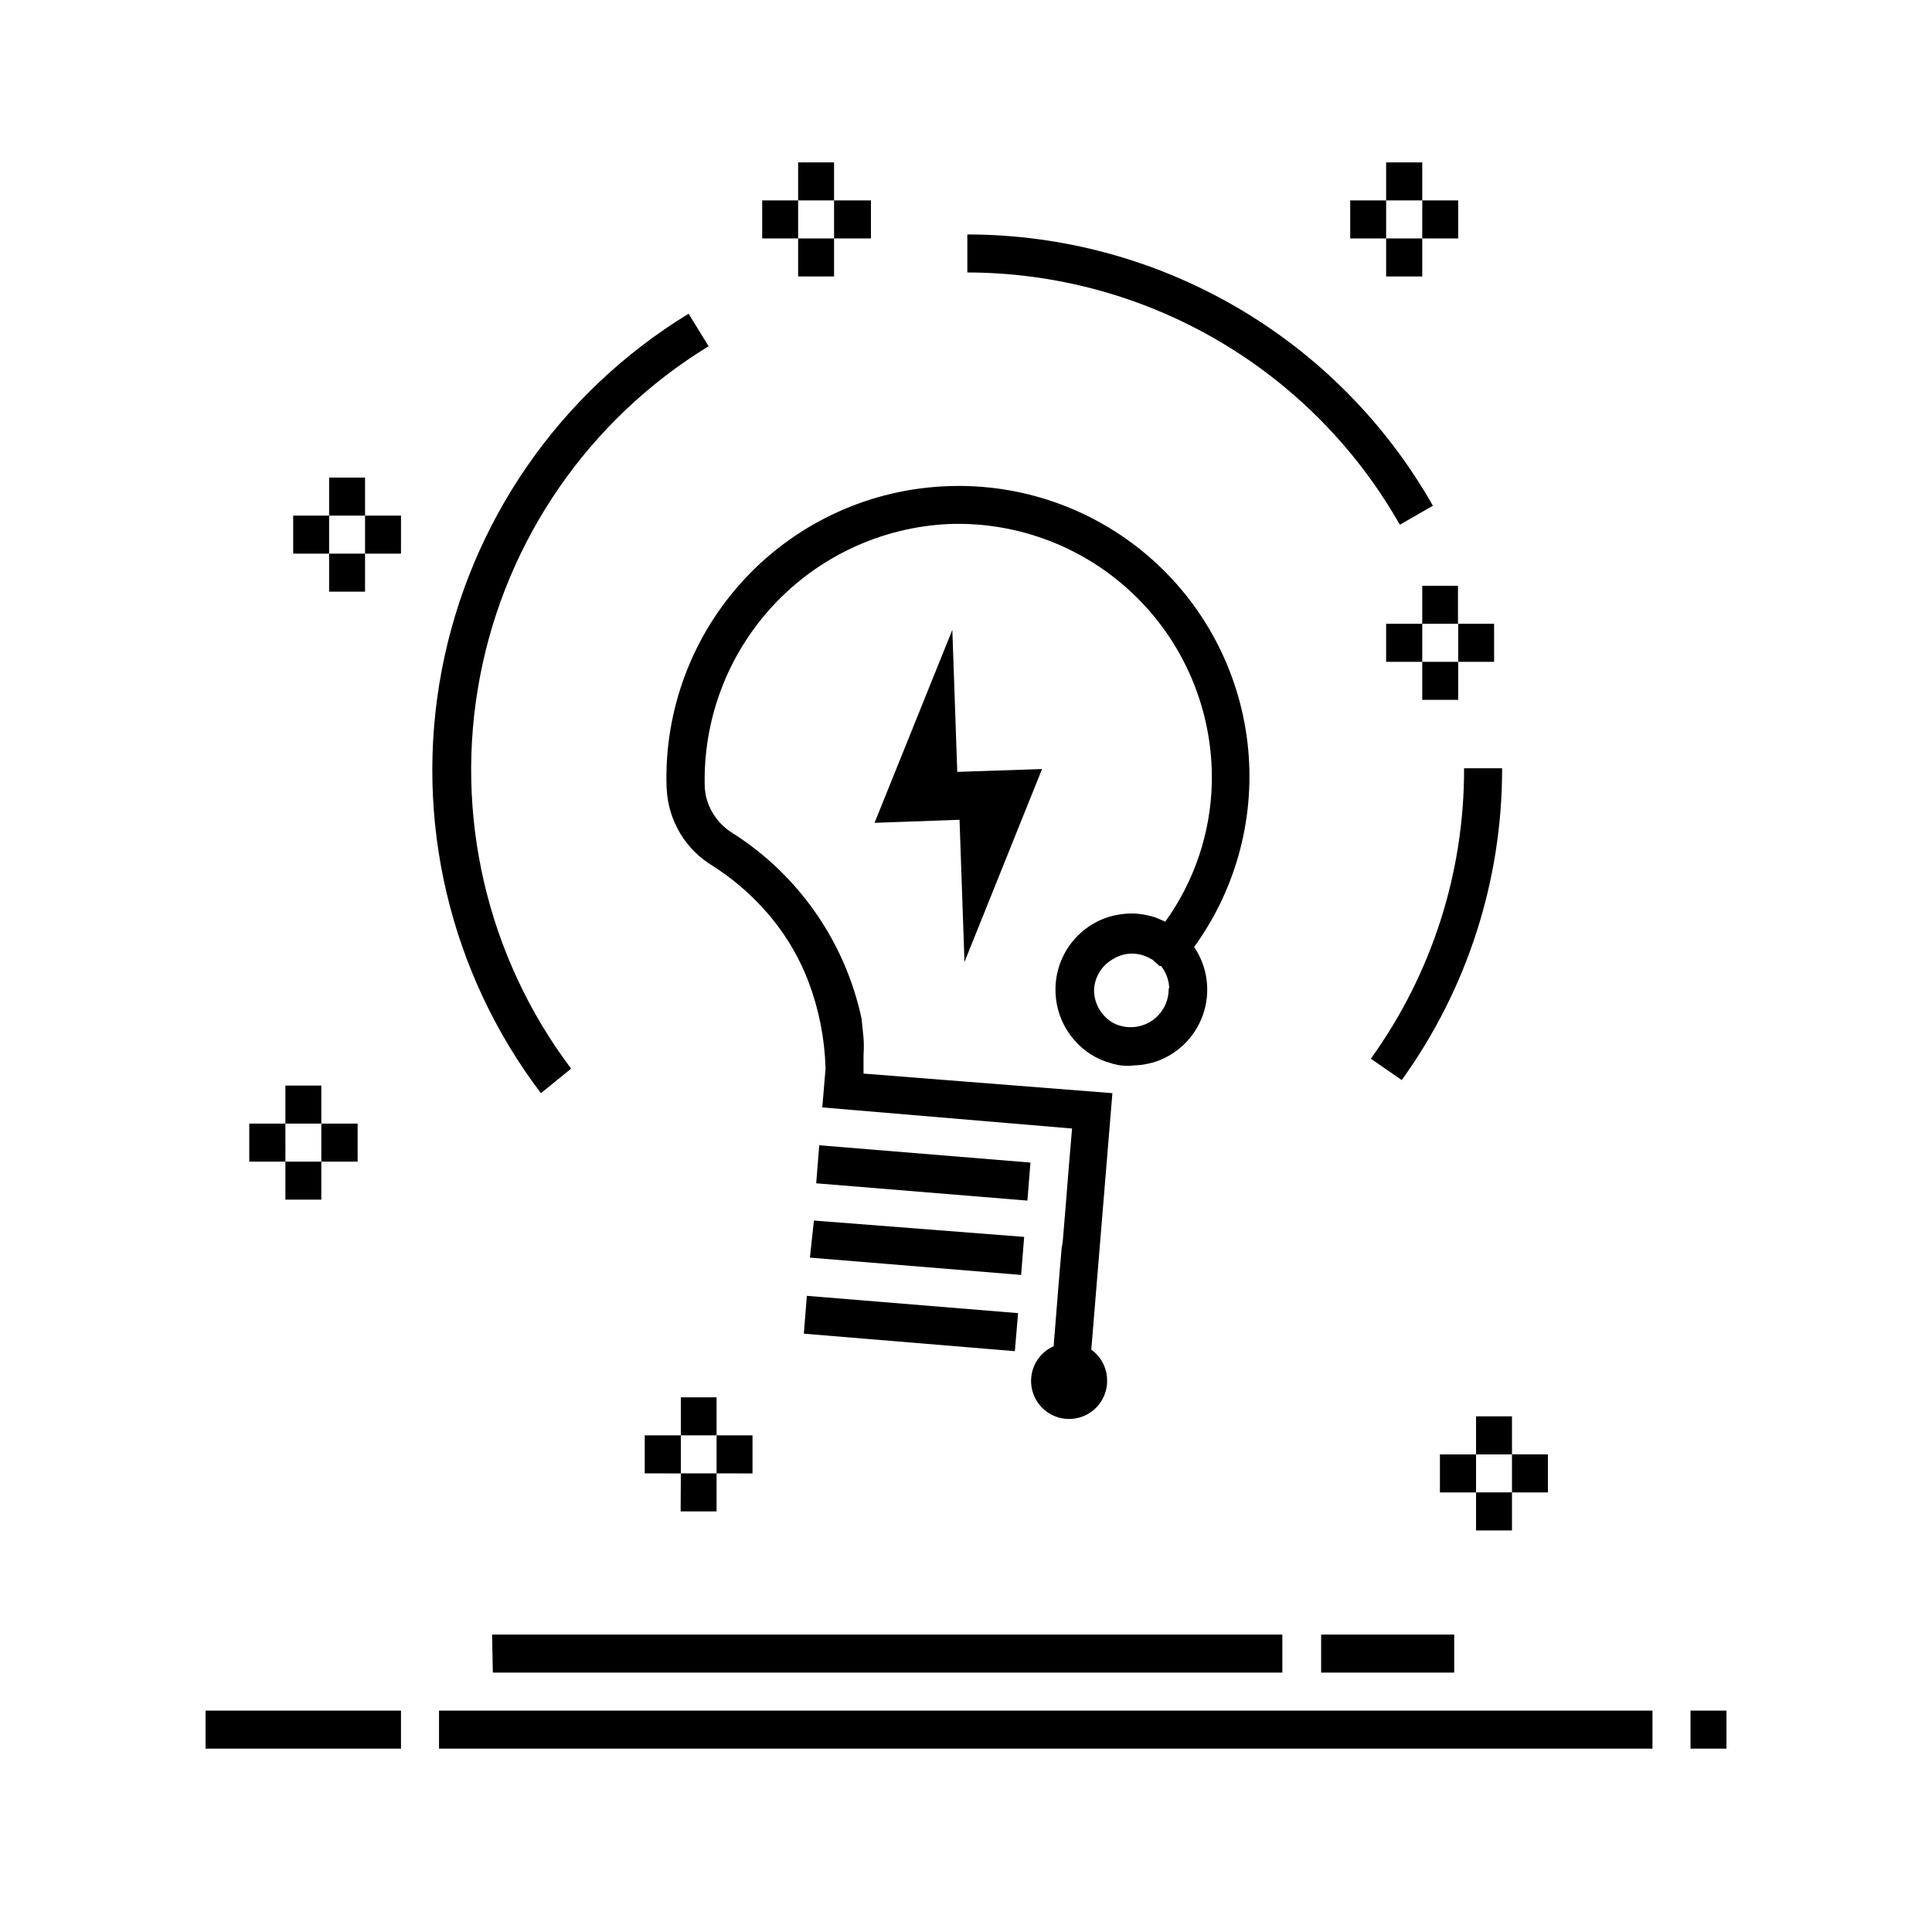 <?xml version="1.0" encoding="UTF-8"?>
<!-- The Best Svg Icon site in the world: iconSvg.co, Visit us! https://iconsvg.co -->
<svg fill="#000000" width="800px" height="800px" version="1.1" viewBox="144 144 512 512" xmlns="http://www.w3.org/2000/svg">
 <path d="m333.9 514.31v10.078h9.523v10.078l-9.523-0.004v-10.078l-9.473 0.004v10.078l-9.57-0.004v-10.078l9.57 0.004v-10.078zm-9.523 30.23h9.523v-10.078h-9.473zm210.79-25.191v10.078h-9.574v10.078h9.574v-10.078h9.523v10.078h9.523v-10.078l-9.523-0.004v-10.078zm0 30.23h9.523v-10.078h-9.52zm-214.52-196.94c-0.668-20.473 6.816-40.371 20.805-55.332 13.988-14.961 33.34-23.762 53.809-24.473 19.336-0.723 38.23 5.863 52.93 18.441 14.699 12.578 24.121 30.23 26.395 49.445 2.273 19.211-2.773 38.578-14.129 54.238 3.606 5.316 4.461 12.035 2.301 18.09-2.16 6.051-7.074 10.711-13.234 12.543l-1.562 0.352c-1.145 0.246-2.309 0.379-3.477 0.402-1.137 0.152-2.289 0.152-3.426 0-0.527-0.047-1.051-0.148-1.562-0.301-0.379-0.055-0.754-0.156-1.105-0.305-3.746-0.996-7.102-3.106-9.625-6.043-3.094-3.504-4.875-7.977-5.039-12.648-0.184-4.484 1.133-8.898 3.742-12.551 2.613-3.652 6.367-6.324 10.668-7.602 1.645-0.453 3.336-0.727 5.039-0.805 1.695-0.059 3.387 0.113 5.039 0.504 1.113 0.223 2.195 0.578 3.223 1.059l1.359 0.605v-0.004c7.746-10.742 12.047-23.586 12.344-36.828 0.371-18.461-6.867-36.266-20.016-49.234s-31.051-19.957-49.508-19.332c-17.859 0.785-34.688 8.586-46.828 21.707-12.141 13.125-18.613 30.504-18.016 48.371l0.25 1.812 0.004 0.004c0.91 4.207 3.516 7.852 7.203 10.074 17.508 11.176 29.797 28.906 34.109 49.223l0.504 5.039c0.102 1.477 0.102 2.957 0 4.434v4.988l65.949 5.188-5.594 67.965c2.512 1.805 4.055 4.668 4.184 7.758 0.199 3.738-1.688 7.277-4.902 9.195-3.215 1.918-7.231 1.895-10.422-0.059-3.191-1.957-5.039-5.519-4.793-9.254 0.242-3.734 2.539-7.027 5.957-8.547l0.605-7.707-0.453 5.793 1.258-15.668 0.855-10.078v1.715l0.957-11.586 0.805-10.078 0.855-10.078-66.195-5.594 0.855-10.078v-0.605 0.004c-0.246-7.719-1.762-15.344-4.484-22.57-2.715-7.137-6.75-13.699-11.887-19.348-3.981-4.406-8.539-8.254-13.555-11.434-7.129-4.301-11.672-11.844-12.141-20.152zm133.21 53.352c-0.055-2.18-0.812-4.281-2.168-5.992h-0.402l-1.715-1.562h0.004c-0.254-0.18-0.523-0.332-0.809-0.453-1.531-0.871-3.273-1.305-5.035-1.262-1.801 0.051-3.547 0.609-5.039 1.613-2.731 1.629-4.496 4.488-4.734 7.656-0.027 0.387-0.027 0.773 0 1.16 0.27 3.332 2.176 6.316 5.086 7.961 3.172 1.621 6.965 1.449 9.977-0.453 3.008-1.906 4.789-5.258 4.684-8.816zm-78.09-43.934 22.52-0.805 1.309 37.684 20.559-51.133-22.469 0.754-1.309-37.633zm-18.742 135.38 55.922 4.637 0.855-10.078-55.973-4.586zm1.613-20.152 55.973 4.586 0.805-10.078-55.719-4.332zm58.441-25.191-55.973-4.586-0.805 10.078 55.973 4.586zm97.891-169.03 8.766-5.039v0.004c-12.379-21.82-30.316-39.969-51.992-52.598-21.672-12.629-46.305-19.285-71.391-19.297v10.078-0.004c23.309 0.031 46.191 6.231 66.324 17.973 20.133 11.746 36.793 28.609 48.293 48.883zm-295.34 158.7h9.523v10.078l9.625-0.004v-10.078l-9.625 0.004v-10.078h-9.523v10.078h-9.57v10.078h9.574zm0 20.152h9.523v-10.078h-9.523zm310.75-162.68h-9.469v10.078l-9.574-0.004v10.078h9.574v-10.078h9.523v10.078h9.523l-0.004-10.078h-9.574zm-9.469 30.227h9.523l-0.004-10.074h-9.52zm-165.4-132.35h9.523v10.078h9.773v-10.078h-9.773v-10.078l-9.523 0.004v10.078l-9.523-0.004v10.078h9.523zm0 20.152h9.523v-10.078l-9.523 0.004zm-114.77 53.305h-9.523v10.078l-9.523-0.004v10.078h9.523v-10.078h9.523v10.078h9.523v-10.078h-9.523zm-9.523 30.23h9.523v-10.078h-9.523zm280.12-103.69h9.574v10.078h9.523v-10.078h-9.523v-10.078l-9.574 0.004v10.078l-9.52-0.004v10.078h9.52zm0 20.152h9.574v-10.078l-9.574 0.004zm-4.031 207.32 8.164 5.644c17.348-24.051 26.656-52.969 26.602-82.625h-10.078c0.082 27.605-8.555 54.531-24.688 76.934zm-211.95 2.621c-22.332-29.637-31.113-67.332-24.176-103.79 6.938-36.457 28.945-68.289 60.602-87.656l-5.289-8.613v-0.004c-34.211 20.855-57.988 55.223-65.449 94.586-7.461 39.367 2.098 80.051 26.305 111.98zm-96.879 180.21h51.789v-10.078h-51.789zm61.867 0h321.58v-10.078h-321.58zm331.66-10.078v10.078h9.523v-10.078zm-317.4-10.078 209.23 0.004v-10.078h-209.43zm219.51 0h35.266v-10.078h-35.266z"/>
</svg>